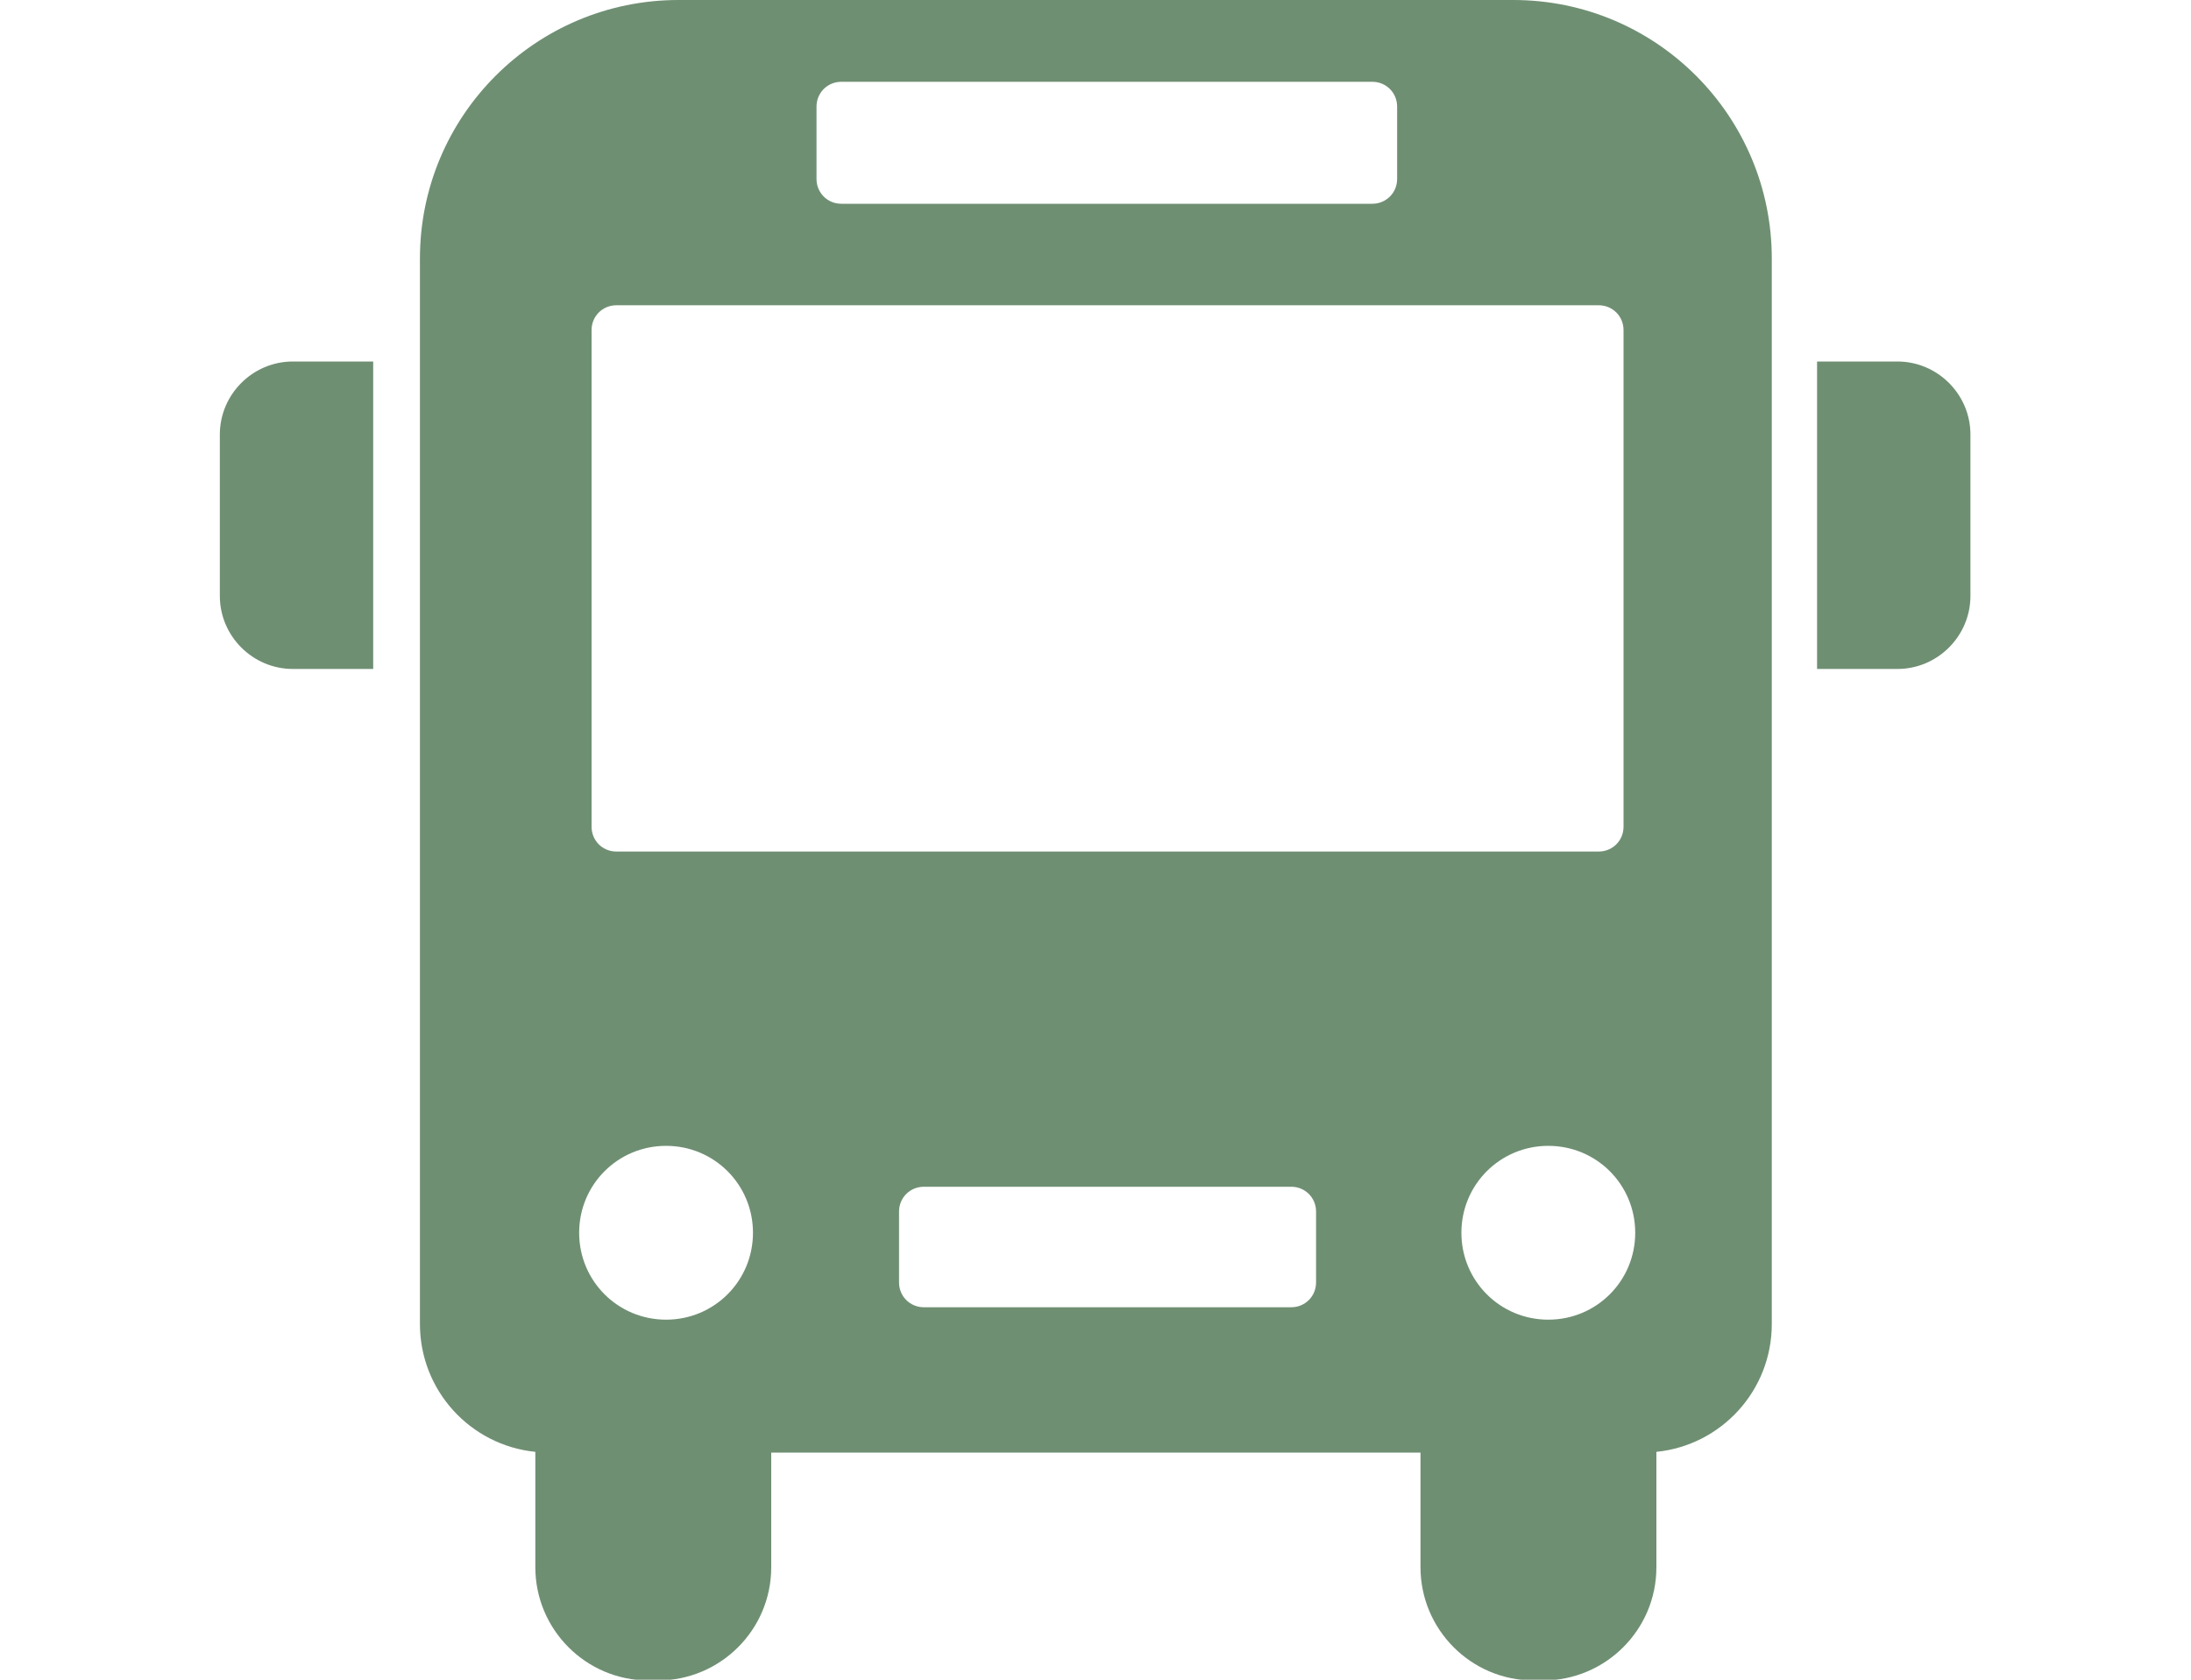 <?xml version="1.0" encoding="UTF-8"?><svg id="_レイヤー_2" xmlns="http://www.w3.org/2000/svg" width="30" height="23" viewBox="0 0 30 23"><defs><style>.cls-1{fill:none;}.cls-2{fill:#6f8f73;}</style></defs><g id="_レイヤー_1-2"><path class="cls-2" d="M4.01,4.95h1.1v4.21h-1.1c-.55,0-1-.45-1-1v-2.21c0-.55.45-1,1-1Z"/><path class="cls-2" d="M25.89,4.95h1.1v4.21h-1.1c-.55,0-1-.45-1-1v-2.21c0-.55.45-1,1-1Z" transform="translate(51.87 14.11) rotate(-180)"/><path class="cls-2" d="M20.71,0h-11.42c-1.95,0-3.54,1.58-3.54,3.54v14.59c0,.91.69,1.66,1.58,1.75v1.58c0,.85.69,1.55,1.55,1.55h.13c.85,0,1.55-.69,1.55-1.55v-1.57h8.89v1.57c0,.85.69,1.55,1.55,1.55h.13c.85,0,1.55-.69,1.55-1.55v-1.58c.89-.09,1.58-.84,1.58-1.75V3.54c0-1.95-1.58-3.54-3.54-3.54ZM11.18,1.46c0-.19.15-.34.34-.34h7.27c.19,0,.34.15.34.34v.99c0,.19-.15.34-.34.34h-7.27c-.19,0-.34-.15-.34-.34v-.99ZM9.12,18.07c-.66,0-1.19-.53-1.19-1.19s.53-1.19,1.19-1.19,1.19.53,1.19,1.19-.53,1.19-1.19,1.19ZM18.02,17.56c0,.19-.15.34-.34.34h-5.03c-.19,0-.34-.15-.34-.34v-.97c0-.19.15-.34.34-.34h5.03c.19,0,.34.15.34.34v.97ZM8.44,11.66c-.19,0-.34-.15-.34-.34v-6.8c0-.19.15-.34.34-.34h13.45c.19,0,.34.15.34.34v6.8c0,.19-.15.34-.34.34h-13.45ZM21.2,18.07c-.66,0-1.19-.53-1.19-1.19s.53-1.19,1.19-1.19,1.19.53,1.19,1.19-.53,1.19-1.19,1.19Z"/><rect class="cls-1" width="30" height="23"/></g></svg>